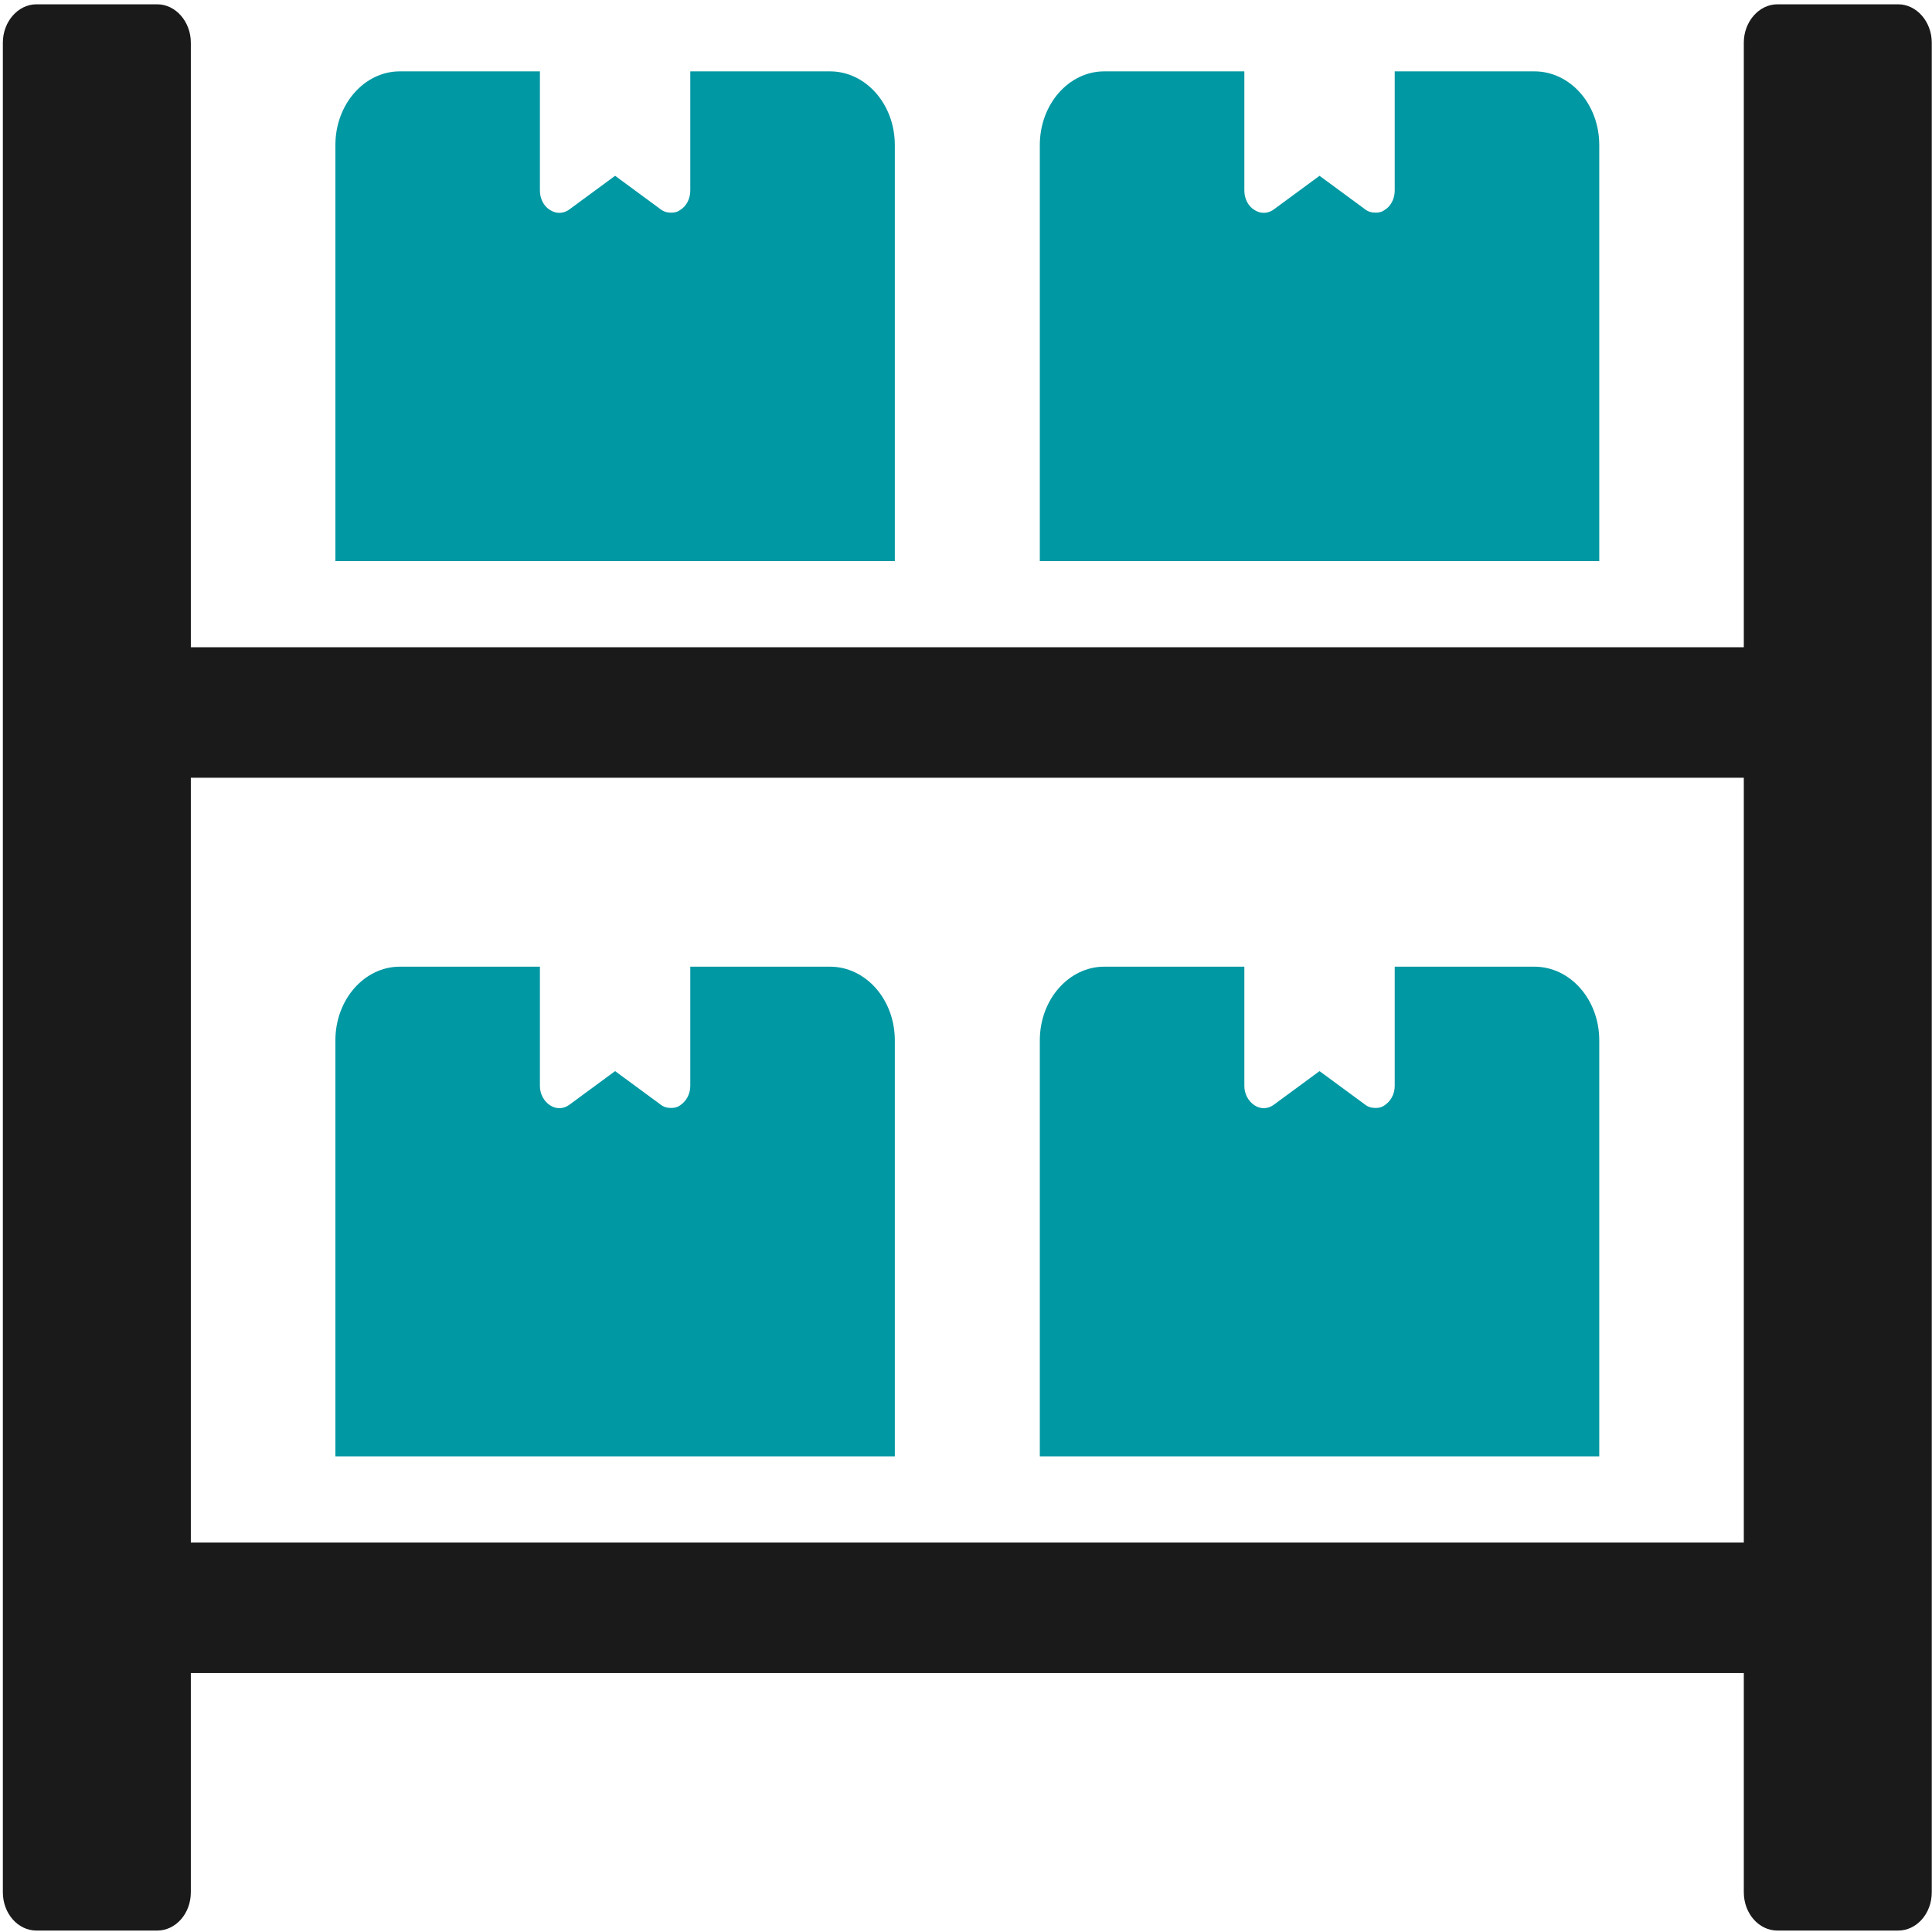 <svg width="485" height="485" viewBox="0 0 485 485" fill="none" xmlns="http://www.w3.org/2000/svg">
<path d="M385.178 242.669H350.124V272.599C350.124 274.666 349.112 276.471 347.541 277.493C346.865 277.996 346.081 278.136 345.294 278.136C344.282 278.136 343.382 277.875 342.598 277.233L331.249 268.888L319.902 277.233C318.441 278.397 316.531 278.517 314.96 277.493C313.385 276.471 312.376 274.666 312.376 272.599V242.669H277.209C268.333 242.669 261.031 250.894 261.031 261.165V365.599H401.469V261.165C401.469 250.894 394.164 242.669 385.178 242.669ZM208.338 242.669H173.286V272.599C173.286 274.666 172.274 276.471 170.703 277.493C170.027 277.996 169.242 278.136 168.456 278.136C167.444 278.136 166.544 277.875 165.757 277.233L154.413 268.888L143.066 277.233C141.603 278.397 139.695 278.517 138.12 277.493C136.549 276.471 135.537 274.666 135.537 272.599V242.669H100.373C91.496 242.669 84.195 250.894 84.195 261.165V365.599H224.631V261.165C224.631 250.894 217.326 242.669 208.338 242.669ZM224.631 261.165C224.631 250.894 217.326 242.669 208.338 242.669H173.286V272.599C173.286 274.666 172.274 276.471 170.703 277.493C170.027 277.996 169.242 278.136 168.456 278.136C167.444 278.136 166.544 277.875 165.757 277.233L154.413 268.888L143.066 277.233C141.603 278.397 139.695 278.517 138.12 277.493C136.549 276.471 135.537 274.666 135.537 272.599V242.669H100.373C91.496 242.669 84.195 250.894 84.195 261.165V365.599H224.631V261.165ZM401.469 261.165C401.469 250.894 394.164 242.669 385.178 242.669H350.124V272.599C350.124 274.666 349.112 276.471 347.541 277.493C346.865 277.996 346.081 278.136 345.294 278.136C344.282 278.136 343.382 277.875 342.598 277.233L331.249 268.888L319.902 277.233C318.441 278.397 316.531 278.517 314.96 277.493C313.385 276.471 312.376 274.666 312.376 272.599V242.669H277.209C268.333 242.669 261.031 250.894 261.031 261.165V365.599H401.469V261.165ZM208.338 242.669H173.286V272.599C173.286 274.666 172.274 276.471 170.703 277.493C170.027 277.996 169.242 278.136 168.456 278.136C167.444 278.136 166.544 277.875 165.757 277.233L154.413 268.888L143.066 277.233C141.603 278.397 139.695 278.517 138.12 277.493C136.549 276.471 135.537 274.666 135.537 272.599V242.669H100.373C91.496 242.669 84.195 250.894 84.195 261.165V365.599H224.631V261.165C224.631 250.894 217.326 242.669 208.338 242.669ZM385.178 242.669H350.124V272.599C350.124 274.666 349.112 276.471 347.541 277.493C346.865 277.996 346.081 278.136 345.294 278.136C344.282 278.136 343.382 277.875 342.598 277.233L331.249 268.888L319.902 277.233C318.441 278.397 316.531 278.517 314.96 277.493C313.385 276.471 312.376 274.666 312.376 272.599V242.669H277.209C268.333 242.669 261.031 250.894 261.031 261.165V365.599H401.469V261.165C401.469 250.894 394.164 242.669 385.178 242.669ZM385.178 17.913H350.124V47.863C350.124 49.909 349.112 51.835 347.541 52.737C346.865 53.259 346.081 53.379 345.294 53.379C344.282 53.379 343.382 53.118 342.598 52.477L331.249 44.132L319.902 52.477C318.441 53.64 316.531 53.761 314.96 52.737C313.385 51.835 312.376 49.909 312.376 47.863V17.913H277.209C268.333 17.913 261.031 26.137 261.031 36.408V140.842H401.469V36.408C401.469 26.137 394.164 17.913 385.178 17.913ZM208.338 17.913H173.286V47.863C173.286 49.909 172.274 51.835 170.703 52.737C170.027 53.259 169.242 53.379 168.456 53.379C167.444 53.379 166.544 53.118 165.757 52.477L154.413 44.132L143.066 52.477C141.603 53.64 139.695 53.761 138.12 52.737C136.549 51.835 135.537 49.909 135.537 47.863V17.913H100.373C91.496 17.913 84.195 26.137 84.195 36.408V140.842H224.631V36.408C224.631 26.137 217.326 17.913 208.338 17.913Z" fill="#0098A3"/>
<path d="M437.757 387.223H47.907V195.246H437.757V387.223ZM476.517 1.082H446.183C441.577 1.082 437.757 5.435 437.757 10.711V162.488H47.907V10.711C47.907 5.435 44.085 1.082 39.48 1.082H9.144C4.538 1.082 0.717 5.435 0.717 10.711V475.008C0.717 480.404 4.538 484.637 9.144 484.637H39.48C44.085 484.637 47.907 480.404 47.907 475.008V420.002H437.757V475.008C437.757 480.404 441.577 484.637 446.183 484.637H476.517C481.122 484.637 484.942 480.404 484.942 475.008V10.711C484.942 5.435 481.122 1.082 476.517 1.082Z" fill="#1A1A1A"/>
</svg>

